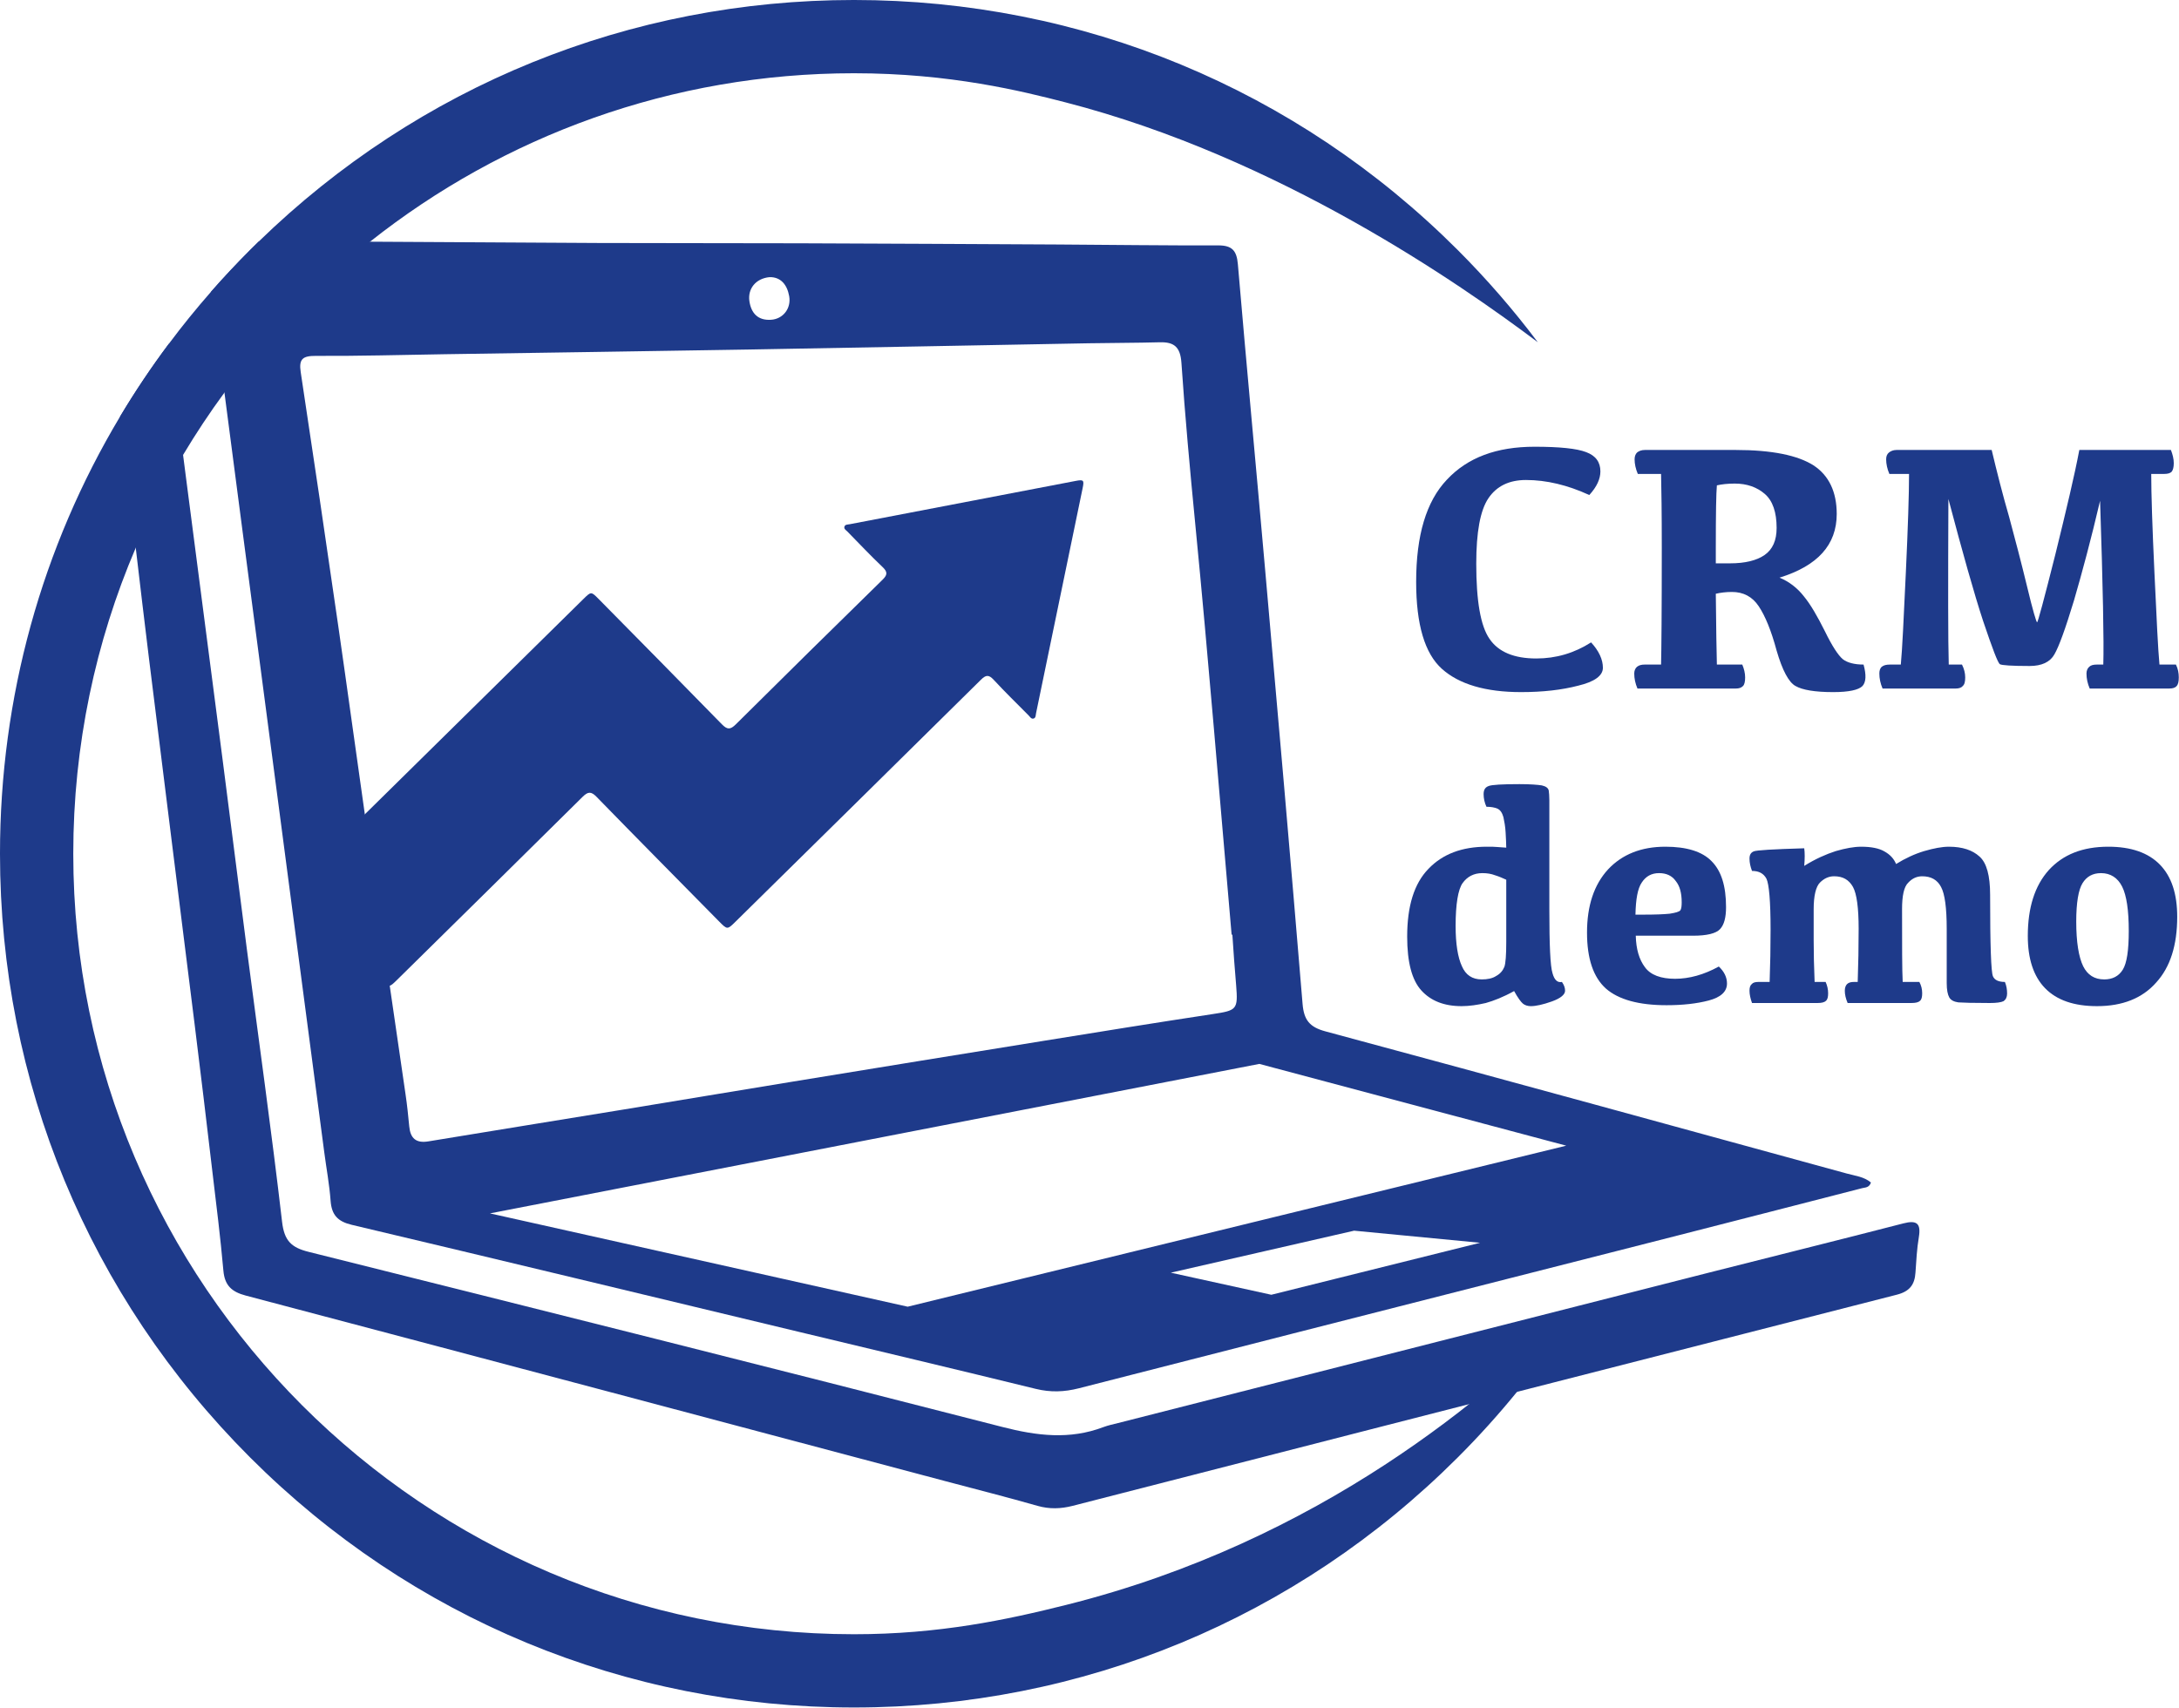 <?xml version="1.0" encoding="UTF-8" standalone="no"?><!DOCTYPE svg PUBLIC "-//W3C//DTD SVG 1.1//EN" "http://www.w3.org/Graphics/SVG/1.1/DTD/svg11.dtd"><svg width="100%" height="100%" viewBox="0 0 2680 2101" version="1.1" xmlns="http://www.w3.org/2000/svg" xmlns:xlink="http://www.w3.org/1999/xlink" xml:space="preserve" xmlns:serif="http://www.serif.com/" style="fill-rule:evenodd;clip-rule:evenodd;stroke-linejoin:round;stroke-miterlimit:2;"><g><g><path d="M1311.83,1974.17c-74.125,18.592 -156.916,36.2 -261.541,36.2c-529.459,0 -960.168,-430.721 -960.168,-960.129c0,-133.496 27.375,-260.734 76.833,-376.342c16.875,-39.505 36.375,-77.671 58.209,-114.267c15.792,-26.388 32.708,-51.992 50.875,-76.667c51.125,-69.617 111.458,-132.079 179.083,-185.633c163.709,-129.701 370.584,-207.217 595.168,-207.217c118.833,-0 207.166,22.158 260,35.758c262.583,67.638 486,223.646 581.125,295.155c-29.875,-39.767 -62.75,-77.671 -98.5,-113.446c-198.375,-198.346 -462.125,-307.584 -742.625,-307.584c-275.709,0 -535.084,105.471 -732.251,297.296c-3.5,3.392 -6.958,6.821 -10.417,10.288c-16.583,16.583 -32.583,33.65 -47.916,51.129c-18.209,20.762 -35.542,42.116 -51.917,64.067c-21.667,28.958 -41.709,58.887 -60.125,89.67c-96.292,160.93 -147.667,345.409 -147.667,537.793c-0,280.529 109.25,544.279 307.625,742.667c198.375,198.342 462.084,307.579 742.668,307.579c280.5,0 544.25,-109.237 742.625,-307.579c25.833,-25.829 50.125,-52.738 72.875,-80.692c27.625,-33.875 52.917,-69.246 75.834,-105.879c-108.417,109.871 -318.042,289.621 -629.793,367.833Z" style="fill:#1e3a8a;fill-rule:nonzero;"/><path d="M2360.04,1521.81c-2.417,14.387 -3.167,29.07 -4.167,43.679c-0.958,14.908 -7.167,23.183 -22.958,27.208c-155.709,39.729 -311.417,79.571 -467.126,119.521c-54.375,13.904 -108.75,27.879 -163.125,41.817c-127.833,32.796 -255.667,65.633 -383.5,98.429c-14.459,3.687 -28.375,4.175 -43.167,-0.038c-37.458,-10.695 -75.292,-20.275 -113.042,-30.3c-286.833,-76.216 -573.709,-152.579 -860.667,-228.346c-17.292,-4.587 -25.917,-12.337 -27.542,-30.675c-3.625,-40.92 -8.75,-81.733 -13.625,-122.541c-7.083,-60.15 -14.25,-120.342 -21.75,-180.455c-18.625,-149.975 -37.667,-299.908 -56.125,-449.879c-5.583,-45.429 -10.958,-90.863 -16.292,-136.329c-5.791,-49.309 -11.541,-98.613 -17.541,-147.921c-0.584,-4.513 -1.125,-9.021 -1.75,-13.53c18.416,-30.783 38.458,-60.712 60.125,-89.67c5.708,45.616 11.542,91.233 17.375,136.854l3.583,27.837c14.959,116.021 30.209,232 45.167,348.021c10.042,77.334 19.625,154.742 29.708,232.076c14.584,111.879 30.334,223.579 43.334,335.646c2.708,23.108 11.333,31.454 32.541,36.75c284.584,71.146 569.126,142.442 853.209,215.412c42.542,10.921 82.834,15.955 124.417,0.188c5.833,-2.2 12.042,-3.467 18.083,-4.996c143.917,-36.633 287.792,-73.308 431.709,-109.942c44.917,-11.441 89.834,-22.846 134.709,-34.287c53.416,-13.604 106.875,-27.209 160.291,-40.813c79.667,-20.237 159.417,-39.987 238.959,-60.521c16.375,-4.25 22,-0.3 19.167,16.805Z" style="fill:#1e3a8a;fill-rule:nonzero;"/><path d="M1116.38,1607.45c-171.25,-38.237 -342.5,-76.512 -513.751,-114.787c315.417,-61.309 630.834,-122.579 946.251,-183.888c125.792,33.504 251.667,67.05 377.501,100.592c-270.001,66.038 -540.001,132.042 -810.001,198.083Zm447.25,-14.683l-123.667,-27.171c75.167,-17.216 150.292,-34.437 225.501,-51.654c51.625,4.958 103.291,9.913 154.916,14.871c-85.583,21.317 -171.166,42.633 -256.75,63.954Zm-1060.29,-207.067c-1.25,-13.196 -2.584,-26.387 -4.542,-39.466c-6.417,-44.575 -12.958,-89.113 -19.458,-133.651l-0,-0.075c-9,-61.495 -18.042,-123.025 -26.834,-184.516c-1.291,-8.763 -2.541,-17.521 -3.791,-26.275c-11.042,-77.371 -21.584,-154.817 -32.75,-232.151c-15.042,-104.02 -30.375,-208 -46.125,-311.908c-2.459,-16.175 2.583,-19.938 18.625,-19.863c52.875,0.296 105.791,-1.229 158.666,-2.05c124.667,-1.9 249.251,-3.691 373.876,-5.775c139.208,-2.387 278.375,-5.145 417.625,-7.679c29.25,-0.521 58.458,-0.45 87.75,-1.229c17.667,-0.487 25.292,5.7 26.667,25.046c4.458,66 10.542,131.929 16.958,197.783c16.459,168.496 30.084,337.288 44.792,505.93c0.292,-0 0.583,-0.033 0.917,-0.075c0.708,10.437 1.416,20.871 2.166,31.308c0.834,10.438 1.709,20.834 2.5,31.267c2.375,29.704 0.834,30.675 -29,35.183c-69.542,10.55 -138.917,21.767 -208.333,32.984c-103.042,16.621 -206.042,33.391 -309.042,50.237c-68.709,11.221 -137.334,22.738 -206,33.992c-80.375,13.192 -160.792,26.05 -241.126,39.358c-15.291,2.534 -22.125,-3.804 -23.541,-18.375Zm443.083,-1044.77c13.5,-0.338 21.625,8.908 24.209,23.329c2.708,15.129 -7.542,28.175 -22.292,29.108c-15.958,1.042 -24.375,-7.825 -26.625,-22.771c-2.292,-15.245 7.667,-28.029 24.708,-29.666Zm1324.92,1102.68c-74.708,-20.463 -149.375,-40.958 -224.125,-61.383c-29.125,-8.013 -58.292,-15.992 -87.5,-23.963c-109.792,-30.004 -219.667,-59.929 -329.542,-89.521c-19.75,-5.291 -26.5,-14.2 -28.125,-33.917c-14.708,-177.775 -30.25,-355.471 -45.958,-533.171c-11.042,-125.637 -22.917,-251.158 -33.625,-376.829c-1.459,-16.663 -7.209,-22.959 -24.042,-22.959c-65.417,0.225 -130.834,-0.708 -196.292,-1.083c-105.792,-0.558 -211.583,-1.117 -317.375,-1.487c-82.834,-0.263 -165.75,-0.075 -248.542,-0.375c-93.708,-0.409 -187.375,-1.192 -281.084,-1.6c-9.333,-0.075 -18.666,-0.113 -28,-0.15c-36.333,-0.15 -72.708,0.112 -109.083,0.112c-3.5,3.392 -6.958,6.821 -10.417,10.288c-16.583,16.583 -32.583,33.65 -47.916,51.129c5.5,41.408 10.916,82.85 16.333,124.254c7.292,56.054 14.625,112.071 21.958,168.088c18.292,139.462 36.667,278.883 55,418.346c15.292,115.942 30.542,231.925 45.792,347.871c2.625,20.012 6.375,39.95 7.833,60.042c1.292,17.216 8.709,25.304 25.875,29.404c183,43.342 365.834,87.508 548.751,131.375c97.542,23.442 195.125,46.546 292.583,70.438c18.209,4.47 35.042,3.912 53.25,-0.746c176.001,-45.171 352.167,-90.042 528.292,-134.913c41.292,-10.512 82.542,-21.021 123.834,-31.529c28.833,-7.346 57.708,-14.725 86.542,-22.067c74.875,-19.079 149.666,-38.387 224.5,-57.616c3.792,-0.971 8.625,-0.413 10.875,-6.934c-8.375,-7.192 -19.584,-8.271 -29.792,-11.104Z" style="fill:#1e3a8a;fill-rule:nonzero;"/><path d="M358.625,1089.6c3.959,-3.596 8.042,-7.054 11.875,-10.808c115.625,-113.901 231.25,-227.83 346.876,-341.755c9.666,-9.529 9.666,-9.533 18.958,-0.125c50.542,51.283 101.167,102.442 151.458,154.004c6.75,6.925 10.5,6.805 17.292,0.071c59.792,-59.433 119.875,-118.583 180.125,-177.571c6,-5.871 7,-9.471 0.417,-15.729c-14.875,-14.129 -28.958,-29.071 -43.333,-43.733c-1.709,-1.725 -4.584,-3.279 -3.709,-6.079c0.833,-2.821 4,-2.517 6.459,-2.984c92.625,-17.766 185.25,-35.554 277.916,-53.275c9.75,-1.871 10.667,-0.958 8.625,8.767c-19.041,92.367 -38.208,184.725 -57.333,277.088c-0.5,2.416 -0.167,5.595 -3,6.454c-2.875,0.854 -4.375,-2.042 -6.042,-3.754c-14.458,-14.58 -29.166,-28.913 -43.125,-43.98c-6.083,-6.6 -9.666,-5.891 -15.708,0.084c-100.375,99.241 -200.959,198.266 -301.542,297.337c-10.292,10.163 -10.292,10.159 -20.292,0.038c-50.291,-51.058 -100.75,-101.992 -150.75,-153.334c-6.833,-6.983 -10.583,-6.65 -17.333,0.017c-75.792,75.142 -151.917,149.975 -227.917,224.888c-10.042,9.875 -10.042,9.871 -19.625,0.171c-36.75,-37.334 -73.542,-74.671 -110.333,-112.005c-0,-1.262 -0,-2.525 0.041,-3.787Z" style="fill:#1e3a8a;fill-rule:nonzero;"/></g><g transform="matrix(1,0,0,1,-0.007,-0)"><g transform="matrix(440,0,0,440,1717.57,846.999)"><path d="M0.391,-0.084c0.055,0 0.106,-0.015 0.153,-0.045c0.022,0.024 0.033,0.048 0.033,0.071c-0,0.022 -0.023,0.039 -0.069,0.05c-0.046,0.012 -0.099,0.018 -0.16,0.018c-0.099,-0 -0.173,-0.022 -0.221,-0.065c-0.048,-0.043 -0.072,-0.124 -0.072,-0.243c-0,-0.13 0.028,-0.225 0.086,-0.286c0.058,-0.062 0.139,-0.092 0.245,-0.092c0.07,-0 0.118,0.005 0.144,0.015c0.027,0.01 0.04,0.028 0.04,0.054c0,0.021 -0.01,0.043 -0.031,0.066c-0.061,-0.028 -0.12,-0.042 -0.177,-0.042c-0.047,0 -0.082,0.017 -0.105,0.051c-0.023,0.034 -0.034,0.095 -0.034,0.183c-0,0.104 0.012,0.174 0.037,0.21c0.025,0.037 0.069,0.055 0.131,0.055Z" style="fill:#1e3a8a;fill-rule:nonzero;"/></g><g transform="matrix(440,0,0,440,1990.63,846.999)"><path d="M0.272,-0.35l0.04,0c0.042,0 0.074,-0.008 0.096,-0.023c0.023,-0.016 0.034,-0.041 0.034,-0.076c-0,-0.044 -0.011,-0.076 -0.033,-0.095c-0.022,-0.019 -0.05,-0.029 -0.084,-0.029c-0.02,0 -0.037,0.002 -0.05,0.005c-0.002,0.021 -0.003,0.079 -0.003,0.174l0,0.044Zm0.074,0.283c0.005,0.012 0.008,0.024 0.008,0.036c0,0.012 -0.002,0.02 -0.006,0.024c-0.005,0.005 -0.011,0.007 -0.02,0.007l-0.275,-0c-0.006,-0.014 -0.009,-0.028 -0.009,-0.042c0,-0.008 0.003,-0.015 0.008,-0.019c0.005,-0.004 0.012,-0.006 0.021,-0.006l0.046,0c0.001,-0.042 0.002,-0.151 0.002,-0.327c0,-0.095 -0.001,-0.164 -0.002,-0.206l-0.065,0c-0.006,-0.014 -0.009,-0.028 -0.009,-0.041c0,-0.009 0.003,-0.015 0.007,-0.019c0.005,-0.004 0.012,-0.007 0.022,-0.007l0.253,0c0.102,0 0.174,0.015 0.218,0.043c0.043,0.028 0.065,0.074 0.065,0.136c-0,0.086 -0.053,0.145 -0.16,0.178c0.027,0.011 0.05,0.029 0.068,0.052c0.019,0.023 0.038,0.056 0.059,0.098c0.02,0.041 0.037,0.067 0.05,0.078c0.013,0.01 0.033,0.015 0.058,0.015c0.008,0.029 0.007,0.049 -0.003,0.06c-0.011,0.011 -0.038,0.017 -0.082,0.017c-0.051,-0 -0.086,-0.006 -0.105,-0.017c-0.019,-0.01 -0.037,-0.044 -0.053,-0.099c-0.015,-0.056 -0.032,-0.097 -0.05,-0.124c-0.018,-0.027 -0.043,-0.04 -0.075,-0.04c-0.017,-0 -0.032,0.002 -0.045,0.005c0.001,0.097 0.002,0.163 0.003,0.198l0.071,0Z" style="fill:#1e3a8a;fill-rule:nonzero;"/></g><g transform="matrix(440,0,0,440,2300.01,846.999)"><path d="M0.34,-0.667c0.015,0.063 0.031,0.126 0.049,0.188c0.017,0.063 0.034,0.128 0.05,0.194c0.016,0.067 0.026,0.1 0.028,0.1c0.002,-0 0.019,-0.063 0.051,-0.19c0.031,-0.126 0.054,-0.223 0.067,-0.292l0.256,0c0.005,0.013 0.008,0.025 0.008,0.037c0,0.011 -0.002,0.019 -0.006,0.024c-0.004,0.004 -0.011,0.006 -0.02,0.006l-0.037,0c-0,0.055 0.003,0.148 0.009,0.277c0.006,0.129 0.01,0.214 0.014,0.256l0.046,0c0.006,0.012 0.008,0.024 0.008,0.036c0,0.012 -0.002,0.02 -0.006,0.024c-0.004,0.005 -0.011,0.007 -0.021,0.007l-0.222,-0c-0.006,-0.014 -0.009,-0.028 -0.009,-0.042c0,-0.008 0.003,-0.015 0.008,-0.019c0.004,-0.004 0.011,-0.006 0.021,-0.006l0.018,0c0.002,-0.063 -0.001,-0.216 -0.009,-0.458c-0.025,0.107 -0.05,0.2 -0.073,0.279c-0.024,0.079 -0.042,0.129 -0.055,0.151c-0.012,0.021 -0.035,0.032 -0.069,0.032c-0.05,0 -0.078,-0.002 -0.083,-0.005c-0.006,-0.004 -0.021,-0.044 -0.047,-0.121c-0.025,-0.076 -0.057,-0.19 -0.097,-0.341c-0.001,0.246 -0.001,0.4 0.001,0.463l0.037,0c0.006,0.012 0.009,0.024 0.009,0.036c-0,0.012 -0.002,0.02 -0.007,0.024c-0.004,0.005 -0.011,0.007 -0.02,0.007l-0.204,-0c-0.006,-0.014 -0.009,-0.028 -0.009,-0.042c-0,-0.008 0.002,-0.015 0.007,-0.019c0.005,-0.004 0.012,-0.006 0.022,-0.006l0.031,0c0.004,-0.042 0.008,-0.127 0.014,-0.256c0.006,-0.129 0.009,-0.222 0.009,-0.277l-0.055,0c-0.006,-0.014 -0.009,-0.028 -0.009,-0.041c0,-0.009 0.003,-0.015 0.008,-0.019c0.005,-0.004 0.012,-0.007 0.021,-0.007l0.266,0Z" style="fill:#1e3a8a;fill-rule:nonzero;"/></g><g transform="matrix(386.859,0,0,386.859,1717.57,1233.86)"><path d="M0.273,-0.413c-0.027,0 -0.048,0.011 -0.063,0.032c-0.014,0.02 -0.022,0.066 -0.022,0.136c0,0.057 0.007,0.1 0.02,0.128c0.012,0.028 0.033,0.042 0.063,0.042c0.018,0 0.034,-0.003 0.046,-0.011c0.013,-0.007 0.021,-0.017 0.026,-0.029c0.004,-0.011 0.006,-0.038 0.006,-0.079l0,-0.198c-0.011,-0.005 -0.022,-0.01 -0.035,-0.014c-0.013,-0.005 -0.026,-0.007 -0.041,-0.007Zm0.101,0.375c-0.034,0.019 -0.065,0.031 -0.09,0.038c-0.026,0.006 -0.052,0.01 -0.077,0.01c-0.056,-0 -0.098,-0.017 -0.128,-0.05c-0.03,-0.033 -0.045,-0.09 -0.045,-0.171c-0,-0.097 0.022,-0.169 0.068,-0.216c0.045,-0.047 0.107,-0.07 0.185,-0.07c0.014,-0 0.026,0 0.034,0.001c0.009,0.001 0.018,0.001 0.028,0.002c0,-0.012 -0.001,-0.028 -0.002,-0.048c-0.001,-0.019 -0.004,-0.035 -0.007,-0.049c-0.004,-0.014 -0.01,-0.023 -0.019,-0.027c-0.009,-0.004 -0.021,-0.006 -0.035,-0.006c-0.006,-0.013 -0.009,-0.027 -0.009,-0.04c0,-0.014 0.005,-0.022 0.016,-0.026c0.01,-0.004 0.043,-0.006 0.098,-0.006c0.035,0 0.058,0.002 0.071,0.004c0.013,0.003 0.02,0.008 0.022,0.016c0.001,0.007 0.002,0.018 0.002,0.031l0,0.347c0,0.114 0.003,0.181 0.01,0.203c0.006,0.022 0.016,0.031 0.03,0.028c0.007,0.01 0.01,0.019 0.01,0.028c0,0.012 -0.014,0.024 -0.042,0.034c-0.028,0.01 -0.051,0.015 -0.067,0.015c-0.01,-0 -0.019,-0.003 -0.025,-0.008c-0.006,-0.005 -0.016,-0.018 -0.028,-0.04Z" style="fill:#1e3a8a;fill-rule:nonzero;"/></g><g transform="matrix(386.859,0,0,386.859,1938.76,1233.86)"><path d="M0.263,-0.413c-0.024,0 -0.042,0.01 -0.055,0.03c-0.013,0.019 -0.019,0.053 -0.02,0.102l0.026,-0c0.036,-0 0.064,-0.001 0.083,-0.003c0.019,-0.003 0.03,-0.006 0.034,-0.011c0.003,-0.005 0.004,-0.014 0.004,-0.025c0,-0.03 -0.006,-0.052 -0.019,-0.068c-0.012,-0.017 -0.03,-0.025 -0.053,-0.025Zm0.02,-0.084c0.067,-0 0.117,0.015 0.147,0.046c0.031,0.031 0.046,0.079 0.046,0.146c0,0.033 -0.006,0.056 -0.019,0.07c-0.013,0.014 -0.042,0.021 -0.086,0.021l-0.182,0c0.001,0.043 0.011,0.076 0.029,0.1c0.018,0.025 0.051,0.037 0.096,0.037c0.045,-0 0.092,-0.013 0.139,-0.039c0.017,0.016 0.026,0.034 0.026,0.054c-0,0.026 -0.02,0.044 -0.058,0.054c-0.038,0.01 -0.083,0.015 -0.134,0.015c-0.089,0 -0.153,-0.018 -0.193,-0.053c-0.04,-0.036 -0.06,-0.095 -0.06,-0.178c-0,-0.085 0.022,-0.152 0.067,-0.201c0.045,-0.048 0.106,-0.072 0.182,-0.072Z" style="fill:#1e3a8a;fill-rule:nonzero;"/></g><g transform="matrix(386.859,0,0,386.859,2138.61,1233.86)"><path d="M0.519,-0.298c-0,0.115 0,0.192 0.002,0.231l0.053,0c0.006,0.011 0.009,0.023 0.009,0.036c0,0.012 -0.002,0.02 -0.007,0.024c-0.005,0.005 -0.014,0.007 -0.028,0.007l-0.202,-0c-0.006,-0.014 -0.009,-0.027 -0.009,-0.039c0,-0.01 0.003,-0.017 0.007,-0.021c0.005,-0.005 0.012,-0.007 0.022,-0.007l0.012,0c0.002,-0.057 0.003,-0.113 0.003,-0.169c-0,-0.066 -0.006,-0.111 -0.018,-0.133c-0.013,-0.023 -0.032,-0.034 -0.06,-0.034c-0.016,-0 -0.031,0.006 -0.045,0.02c-0.013,0.013 -0.02,0.042 -0.02,0.085l0,0.098c0,0.041 0.001,0.085 0.003,0.133l0.035,0c0.005,0.011 0.008,0.023 0.008,0.036c0,0.012 -0.002,0.02 -0.007,0.024c-0.005,0.005 -0.014,0.007 -0.027,0.007l-0.208,-0c-0.005,-0.014 -0.008,-0.027 -0.008,-0.039c-0,-0.01 0.002,-0.017 0.007,-0.021c0.004,-0.005 0.011,-0.007 0.021,-0.007l0.036,0c0.002,-0.054 0.003,-0.109 0.003,-0.166c-0,-0.092 -0.005,-0.145 -0.013,-0.162c-0.009,-0.017 -0.024,-0.025 -0.046,-0.025c-0.005,-0.013 -0.008,-0.026 -0.008,-0.039c-0,-0.012 0.004,-0.019 0.013,-0.023c0.008,-0.004 0.062,-0.007 0.161,-0.01c0.002,0.014 0.002,0.033 0,0.056c0.035,-0.022 0.069,-0.037 0.1,-0.047c0.031,-0.009 0.058,-0.014 0.081,-0.014c0.032,0 0.057,0.005 0.074,0.015c0.018,0.01 0.03,0.023 0.037,0.04c0.029,-0.018 0.059,-0.032 0.089,-0.041c0.031,-0.009 0.057,-0.014 0.079,-0.014c0.043,0 0.075,0.011 0.097,0.031c0.023,0.02 0.034,0.061 0.034,0.122c-0,0.16 0.003,0.246 0.009,0.259c0.005,0.012 0.018,0.018 0.038,0.018c0.005,0.012 0.007,0.024 0.007,0.037c0,0.011 -0.004,0.019 -0.011,0.024c-0.008,0.004 -0.023,0.006 -0.044,0.006c-0.053,0 -0.086,-0.001 -0.1,-0.002c-0.014,-0.002 -0.024,-0.007 -0.029,-0.016c-0.005,-0.009 -0.008,-0.024 -0.008,-0.045l0,-0.173c0,-0.066 -0.006,-0.111 -0.018,-0.133c-0.012,-0.023 -0.032,-0.034 -0.06,-0.034c-0.016,-0 -0.031,0.006 -0.044,0.02c-0.014,0.013 -0.02,0.042 -0.02,0.085Z" style="fill:#1e3a8a;fill-rule:nonzero;"/></g><g transform="matrix(386.859,0,0,386.859,2480.89,1233.86)"><path d="M0.277,-0.075c0.026,0 0.046,-0.01 0.059,-0.031c0.013,-0.021 0.019,-0.062 0.019,-0.123c-0,-0.066 -0.007,-0.113 -0.021,-0.141c-0.014,-0.028 -0.037,-0.043 -0.067,-0.043c-0.027,0 -0.046,0.011 -0.059,0.032c-0.013,0.021 -0.02,0.062 -0.02,0.122c0,0.066 0.008,0.113 0.022,0.142c0.014,0.028 0.036,0.042 0.067,0.042Zm-0.023,0.085c-0.073,-0 -0.128,-0.019 -0.165,-0.057c-0.037,-0.038 -0.055,-0.094 -0.055,-0.166c-0,-0.09 0.022,-0.16 0.067,-0.21c0.045,-0.049 0.107,-0.074 0.189,-0.074c0.072,-0 0.127,0.019 0.164,0.057c0.037,0.038 0.055,0.093 0.055,0.166c0,0.09 -0.022,0.16 -0.067,0.209c-0.044,0.05 -0.107,0.075 -0.188,0.075Z" style="fill:#1e3a8a;fill-rule:nonzero;"/></g></g></g></svg>